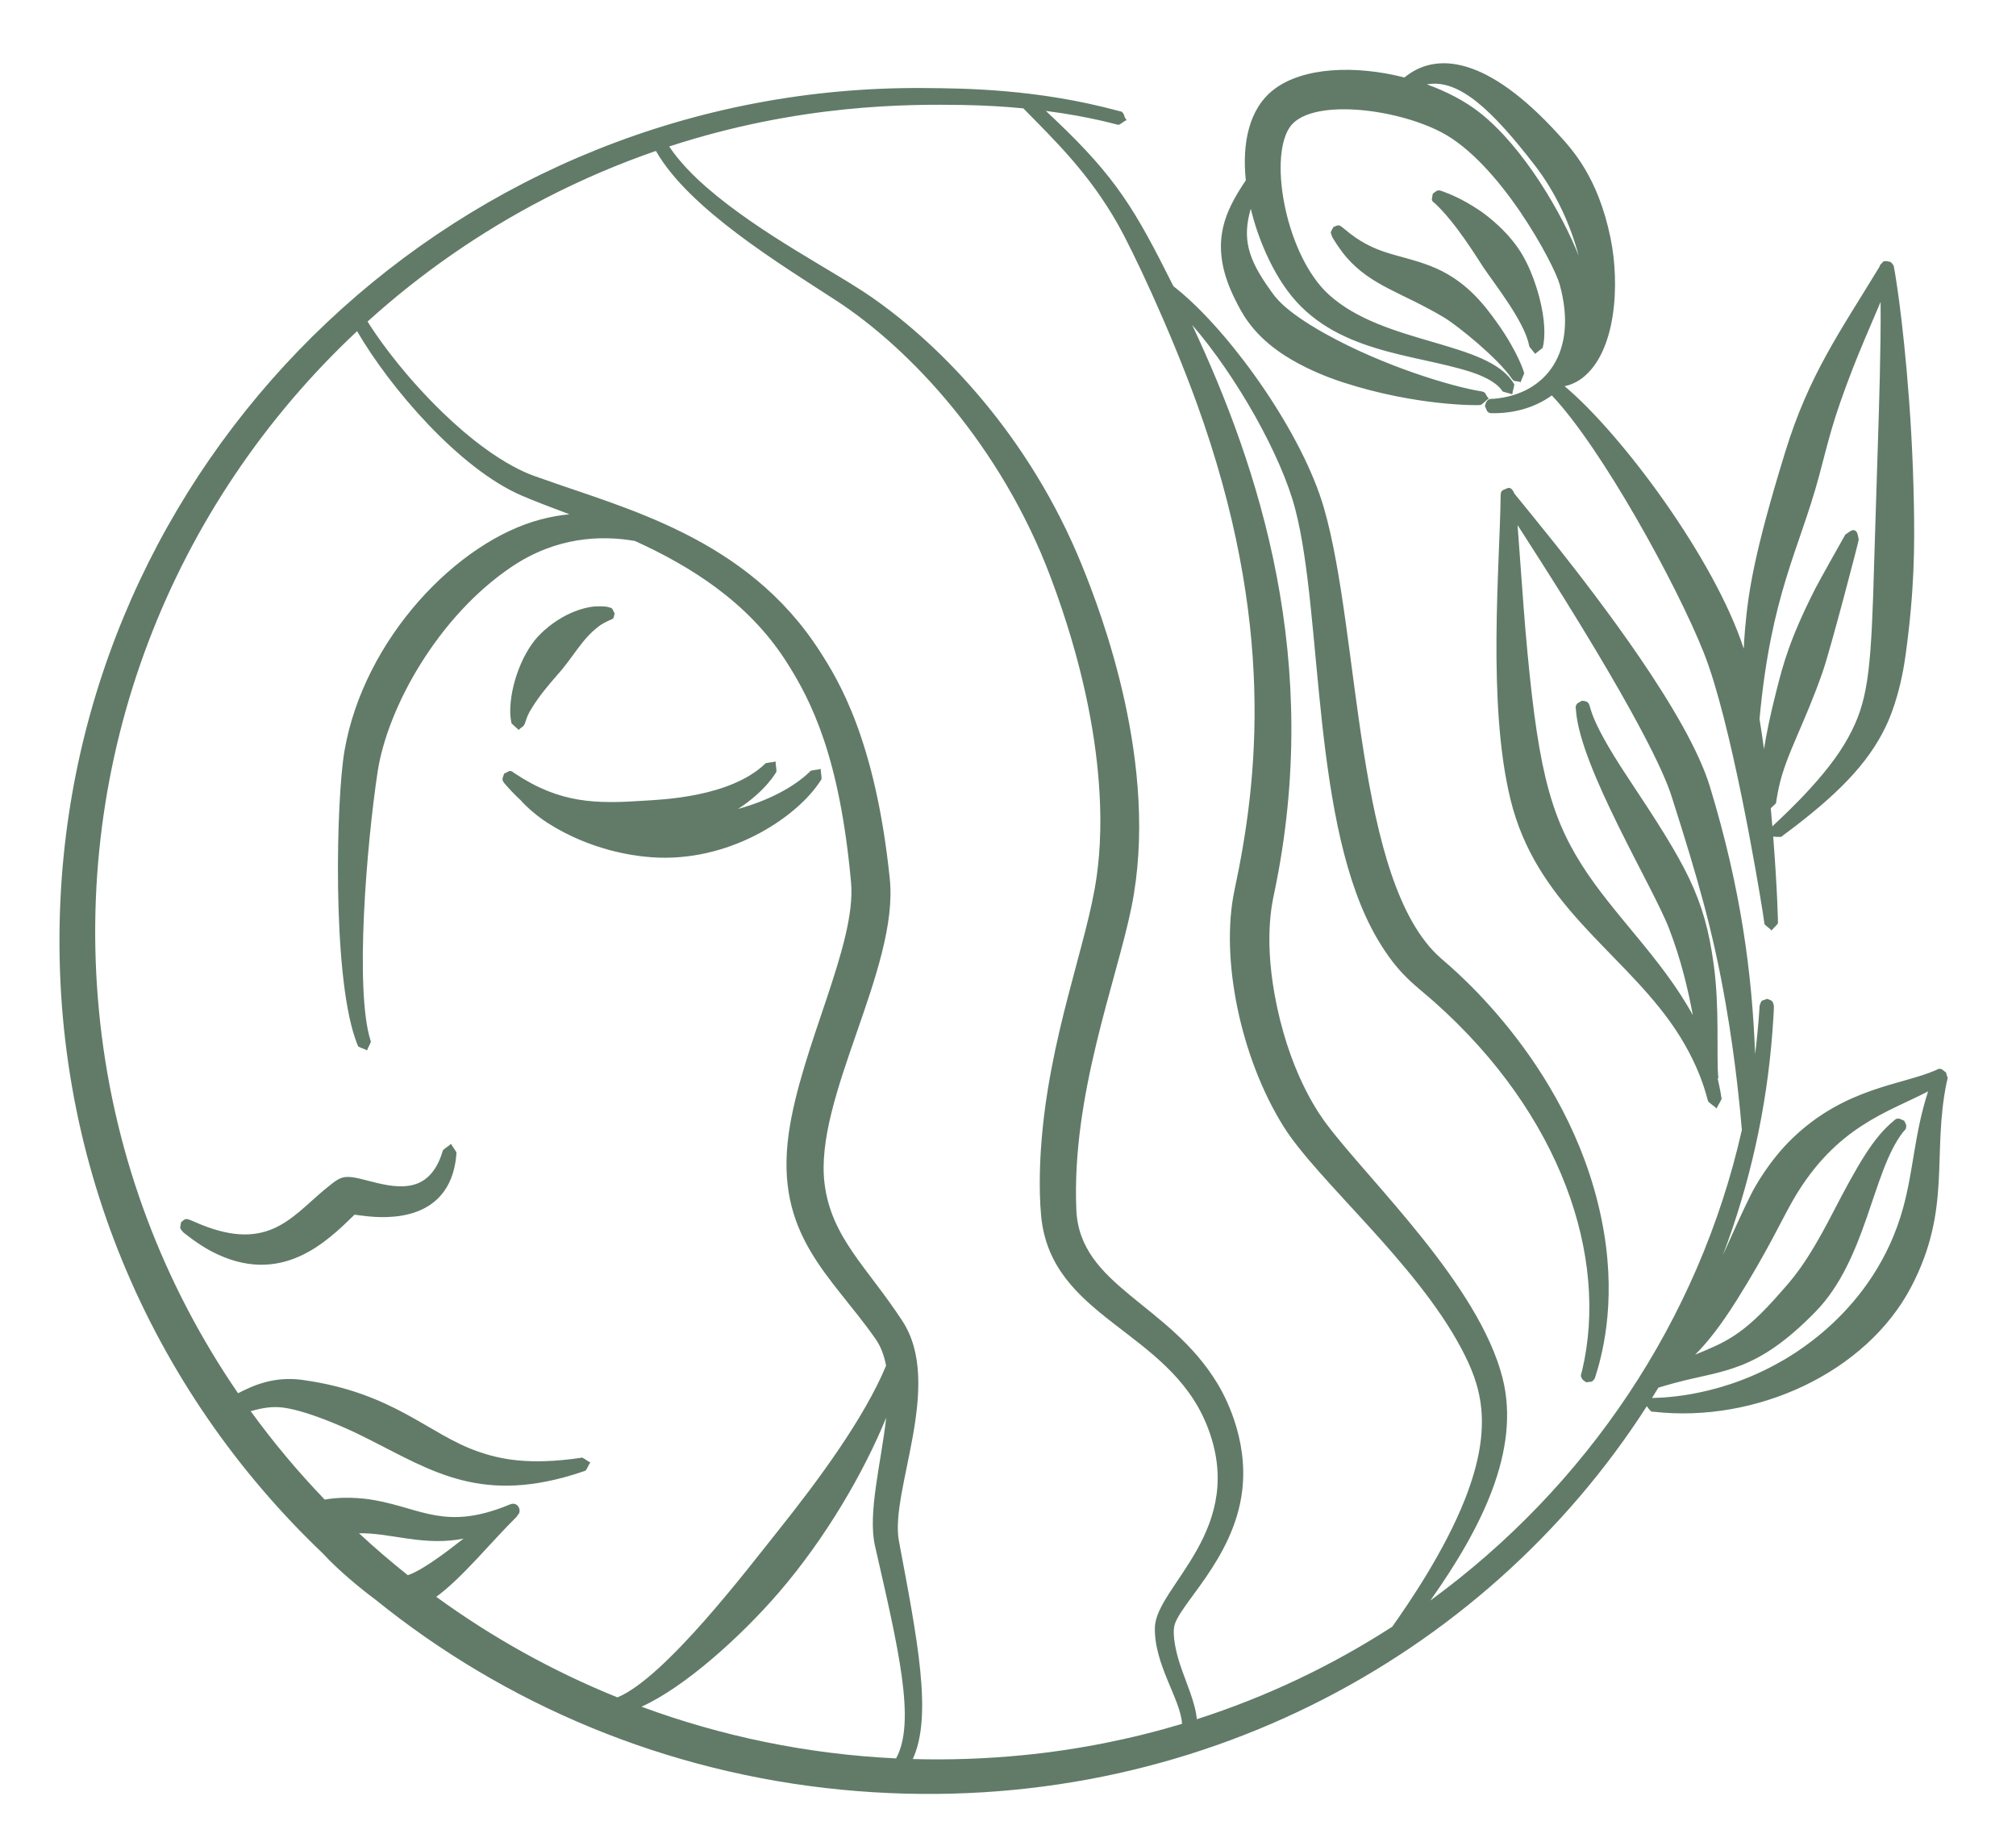 <?xml version="1.0" encoding="UTF-8" standalone="no"?>
<svg xmlns="http://www.w3.org/2000/svg" xmlns:xlink="http://www.w3.org/1999/xlink" xmlns:serif="http://www.serif.com/" width="100%" height="100%" viewBox="0 0 382 349" version="1.1" xml:space="preserve" style="fill-rule:evenodd;clip-rule:evenodd;stroke-linejoin:round;stroke-miterlimit:2;">
    <g id="finalne" transform="matrix(0.221,0,0,0.221,-0.726,-77.89)">
        <path d="M280.084,1684.21C132.557,1543.71 44.221,1343.5 55.184,1122.23C74.354,735.279 398.527,424.752 795.986,427.916C830.279,428.189 892.358,428.649 961.88,447.403C965.026,448.252 965.071,448.13 965.262,448.335C968.086,451.366 966.53,452.393 969.346,455.416C966.748,456.219 964.874,458.683 962.276,459.486C961.742,459.651 939.371,452.629 899.991,447.524C903.884,451.193 907.435,454.557 908.089,455.176C960.663,504.971 976.832,532.854 1008.84,596.785C1009,597.118 1009.17,597.451 1009.34,597.785C1011.13,599.188 1013.7,601.242 1016.48,603.619C1061.9,642.405 1120.15,724.895 1138.37,787.776C1169.85,896.44 1164.52,1108.85 1238.66,1173.95C1247.63,1181.82 1355.2,1269.19 1378.54,1409.14C1389.07,1472.3 1376.26,1516.6 1370.94,1533.3C1370.18,1535.69 1368.27,1536.75 1367.94,1536.93C1367.87,1536.97 1363.35,1537.51 1363.32,1537.48C1362.13,1536.53 1360.52,1535.92 1359.78,1534.59C1357.97,1531.32 1358.91,1531.11 1359.78,1527.46C1382.92,1429.85 1341.49,1307.94 1233.51,1211.8C1216.59,1196.74 1202.46,1188.24 1184.48,1157.8C1127.55,1061.46 1137.76,880.868 1113.83,788.936C1101.81,742.794 1063.6,675.205 1025.44,630.988C1082.93,753.568 1137.57,919.275 1095.78,1118.17C1093.92,1127 1086.23,1159.68 1098.24,1215.8C1111.39,1277.3 1135.97,1309.89 1141.26,1316.91C1177.96,1365.59 1271.33,1453.96 1291.57,1533.86C1307.2,1595.56 1273.62,1662.48 1229.68,1724.56C1363.32,1627.08 1459.86,1484.54 1496.76,1321.15C1495.47,1306.96 1491.91,1264.57 1482.76,1212.25C1472.2,1151.91 1459.66,1107.8 1437.11,1037.06C1434.23,1028.05 1424.12,993.646 1344.53,865.698C1332.21,845.886 1315.76,820.193 1304.43,802.595C1306.55,830.454 1309.52,873.199 1311.07,891.225C1320.93,1005.58 1330.91,1048.91 1359.53,1094.02C1386.95,1137.24 1427.84,1173.81 1454.71,1222.73C1450.64,1200.97 1444.82,1175.78 1434.3,1148.43C1420.45,1112.45 1357.82,1010.2 1354.49,961.206C1354.28,958.174 1353.81,957.933 1355.65,955.511C1355.7,955.45 1359.66,953.127 1359.7,953.137C1361.21,953.524 1362.98,953.39 1364.22,954.331C1368.92,957.896 1361.44,962.448 1399.17,1019.3C1449.21,1094.71 1464.55,1120.84 1472.61,1179.27C1477.69,1216.11 1474.92,1255.63 1476.42,1275.15C1476.45,1275.6 1476.75,1276.1 1476.53,1276.49C1476.36,1276.79 1476.2,1277.06 1476.05,1277.31C1478.32,1286.97 1479.4,1294.49 1479.39,1294.51C1478.19,1297.35 1476.3,1299.88 1475.09,1302.72C1472.86,1300.6 1470.17,1299 1467.94,1296.87C1467.13,1296.11 1462.12,1265.59 1434.65,1227.58C1389.88,1165.65 1319.96,1126.22 1298.38,1037.86C1278.3,955.681 1289.23,837.23 1289.93,777.393C1289.99,772.575 1291.33,772.948 1295.73,770.999C1298.91,769.588 1300.98,773.705 1301.79,775.757C1301.83,775.779 1301.86,775.802 1301.9,775.825C1302.01,775.905 1329.94,810.258 1337.55,819.877C1373.12,864.896 1450.53,964.898 1469.39,1026.94C1496.12,1114.84 1505.49,1187.31 1508.11,1256.14C1509.64,1243.79 1510.84,1231.34 1511.7,1218.8C1511.97,1214.86 1511.83,1214.83 1511.98,1214.53C1512.64,1213.13 1512.83,1211.38 1513.98,1210.34C1514.04,1210.29 1518.42,1208.76 1518.45,1208.77C1519.85,1209.44 1521.59,1209.64 1522.63,1210.79C1523.66,1211.94 1523.97,1213.63 1524.21,1215.16C1524.44,1216.64 1523.08,1235.01 1522.95,1236.73C1517.98,1303.56 1503.38,1367.93 1480.47,1428.48C1489.11,1409.44 1497.37,1390.63 1505.02,1375.6C1508.23,1369.3 1520.67,1346.93 1540.36,1328.06C1585.51,1284.79 1633.57,1282.68 1662.72,1270.06C1665.37,1268.91 1665.39,1268.3 1668.16,1269.07C1668.23,1269.09 1671.91,1271.99 1671.92,1272.03C1672.01,1272.83 1672.26,1273.63 1672.42,1274.43C1673.8,1277.05 1672.97,1277.27 1672.35,1280.29C1659.55,1342.16 1676.91,1388.57 1642.14,1455.31C1603.6,1529.32 1508.73,1572.71 1421.12,1562.74C1420.45,1562.67 1419.62,1562.94 1419.11,1562.5C1416.67,1560.46 1416.6,1559.53 1415.25,1558.01C1275.52,1775.79 1016.78,1915.03 724.809,1886.78C573.858,1872.17 436.176,1813.53 325.382,1723.97C313.091,1714.88 293.481,1698.84 280.084,1684.21ZM880.667,445.341C865.248,443.85 847.876,442.758 828.75,442.443C782.319,441.678 688.832,441.518 577.057,478.013C581.368,484.562 590.923,497.293 609.145,513.1C656.07,553.805 718.133,584.537 751.459,607.805C811.196,649.513 885.879,726.569 930.684,836.488C947.531,877.82 997.942,1009.32 973.379,1130.28C960.466,1193.87 921.915,1291.3 926.126,1389.59C928.938,1455.21 1005.56,1469.53 1047.26,1538.81C1052.11,1546.86 1073.78,1584.72 1068.37,1630.17C1061.23,1690.19 1011.98,1729.48 1009.88,1747.88C1008.53,1759.78 1014.26,1777.03 1015.07,1779.46C1020.58,1796.03 1028.17,1811.98 1029.43,1826.35C1089.33,1807.12 1145.56,1780.27 1196.98,1747.03C1211.39,1726.7 1241.74,1682.33 1259.28,1637.89C1284.8,1573.22 1272.26,1538.84 1256.19,1508.45C1217.37,1435.04 1132.7,1364.43 1103.73,1318.1C1067.12,1259.55 1049.21,1174.34 1061.78,1115.35C1081.67,1022.1 1097.81,886.48 1029.07,697.302C1005.5,632.426 973.495,565.339 961.703,544.618C936.902,501.039 908.645,473.789 880.667,445.341ZM565.669,481.838C534.863,492.475 502.769,505.929 469.971,522.929C414.531,551.665 363.699,587.142 318.414,628.116C325.552,639.477 343.24,665.568 372.48,695.761C425.707,750.723 460.555,760.143 465.751,762.017C538.652,788.306 643.752,813.096 706.508,911.269C721.871,935.302 753.813,986.22 766.181,1105.8C774.162,1182.97 701.084,1293.52 710.254,1367.15C716.029,1413.52 746.761,1438.69 776.935,1484.84C812.849,1539.77 765.956,1630.8 774.022,1673.65C790.069,1758.9 802.906,1823.66 785.882,1860.49C816.989,1861.37 848.552,1860.3 880.443,1857.16C927.472,1852.54 973.049,1843.43 1016.75,1830.3C1015.75,1809.61 992.572,1779.22 993.488,1747.51C994.51,1712.15 1074.17,1663.27 1037.84,1573.82C1004.67,1492.18 904.292,1482.76 895.942,1394.79C893.601,1370.12 895.457,1342.2 895.76,1337.64C902.163,1241.3 935.888,1160.77 943.611,1103.4C946.158,1084.49 958.991,992.868 903.971,846.976C861.699,734.885 784.212,651.674 720.035,609.971C671.785,578.617 593.833,531.339 565.669,481.838ZM309.447,636.37C151.341,784.391 63.918,1000.64 89.223,1229.5C102.154,1346.45 144.003,1454.47 207.384,1546.89C219.537,1540.67 237.632,1531.96 262.89,1535.49C341.151,1546.43 370.256,1581.9 413.018,1596.82C431.635,1603.32 456.354,1608.9 501.753,1602.18C502.017,1602.14 502.309,1601.94 502.545,1602.06C506.151,1603.98 505.896,1604.38 509.493,1606.29C507.693,1608.34 507.062,1611.24 505.262,1613.29C505.21,1613.35 494.739,1616.89 486.603,1619.07C406.496,1640.56 365.988,1608.64 308.345,1580.85C305.511,1579.48 263.538,1559.62 241.564,1558.79C233.03,1558.46 225.312,1560.26 218.233,1562.26C237.607,1588.97 258.815,1614.28 281.666,1638.04C302.094,1634.5 321.363,1637.99 324.804,1638.62C365.052,1645.9 385.495,1664.49 438.709,1642.95C438.876,1642.83 439.043,1642.72 439.211,1642.6L439.295,1642.71C439.652,1642.56 440.011,1642.41 440.371,1642.26C447.347,1639.37 450.365,1647.14 447.967,1650.39C447.573,1650.92 447.044,1651.35 446.65,1651.89L446.865,1652.15C423.951,1674.66 400.023,1704.81 377.326,1721.41C425,1756.11 477.125,1785.17 532.631,1807.62C573.373,1790.99 644.938,1696.65 669.615,1665.79C705.041,1621.47 744.259,1568.31 762.992,1523.28C761.402,1514.65 758.547,1506.86 753.945,1500.27C716.241,1446.22 667.195,1411.62 679.558,1324.09C690.005,1250.12 737.786,1162.18 732.972,1108.99C723.356,1002.73 699.621,953.949 676.857,918.729C644.218,868.227 595.043,837.791 547.709,816.227C518.482,811.135 480.266,812.679 442.163,838.238C379.274,880.424 335.361,958.706 326.978,1014.6C317.674,1076.64 307.262,1200.83 320.957,1244.46C321.063,1244.8 321.4,1245.14 321.284,1245.47C319.945,1249.33 319.357,1249.07 318.014,1252.93C315.625,1251.62 312.91,1250.96 310.521,1249.65C310.105,1249.42 307.909,1243.02 307.708,1242.43C288.003,1184.97 291.559,1036.77 298.689,995.865C315.409,899.942 395.365,816.545 466.991,797.735C475.142,795.594 483.315,794.137 491.462,793.321C476.412,787.627 462.53,782.461 450.621,777.336C396.909,754.217 337.558,684.733 309.447,636.37ZM1425.15,1542.1C1423.36,1545.07 1421.55,1548.02 1419.71,1550.95C1422.04,1550.69 1471.29,1551.86 1525.54,1522.3C1535.58,1516.83 1610.83,1477.59 1635.24,1387.13C1644.19,1353.95 1644.61,1324.62 1656.42,1288.08C1622.43,1305.92 1577.59,1317.83 1541.06,1380.55C1531.45,1397.05 1519.05,1424.63 1492.16,1467.37C1478.13,1489.65 1467.08,1503.43 1456.72,1513.8C1482.21,1503.29 1497.59,1497.52 1529.4,1461.04C1539.17,1449.84 1550.8,1438.36 1573.96,1393.63C1597.18,1348.79 1609.71,1327.75 1626.37,1313.85C1628.69,1311.91 1628.61,1311.39 1631.63,1311.42C1631.71,1311.42 1635.93,1313.23 1635.94,1313.26C1636.53,1314.71 1637.7,1316.06 1637.68,1317.62C1637.64,1321.01 1636.7,1320.69 1634.62,1323.39C1608.44,1357.46 1603.66,1432.23 1559.77,1477.13C1508.6,1529.48 1480.99,1526.77 1439.23,1538.06C1432.41,1539.91 1427.97,1541.23 1425.15,1542.1ZM553.303,1815.62C621.887,1840.95 695.29,1856.31 771.584,1859.95C788.793,1828.58 773.511,1765.49 753.521,1677.84C747.092,1649.64 758.764,1606.7 763.109,1567.82C744.15,1614.22 711.476,1670.86 670.979,1717.78C638.008,1755.99 590.193,1798.92 553.303,1815.62ZM400.745,1671.49C385.347,1674.6 370.188,1674.03 352.424,1671.45C335.559,1668.99 323.907,1666.71 311.094,1666.93C324.57,1679.42 338.532,1691.41 352.946,1702.87C360.964,1700.33 373.136,1691.88 375.054,1690.58C383.641,1684.78 392.035,1678.31 400.745,1671.49ZM307.256,1393.8C283.845,1416.58 244.31,1456.37 184.753,1425.33C172.603,1419 160.36,1408.86 160.345,1408.84C159.464,1407.55 158.066,1406.49 157.722,1404.97C157.705,1404.9 158.464,1400.4 158.497,1400.38C159.78,1399.45 160.821,1397.97 162.365,1397.62C162.881,1397.5 164.088,1397.23 168.747,1399.34C231.364,1427.75 252.06,1397.04 281.168,1372.64C292.252,1363.35 294.883,1362.19 299.228,1361.57C312.233,1359.72 340.367,1375.67 361.851,1366.79C378.485,1359.9 382.573,1339.02 383.146,1338.47C385.244,1336.47 387.878,1335.08 389.976,1333.07C391.381,1335.62 393.269,1337.89 394.674,1340.44C394.693,1340.47 394.371,1345.17 393.767,1348.84C384.63,1404.3 325.643,1396.14 313.244,1394.58C310.44,1394.22 308.585,1393.97 307.256,1393.8ZM448.037,978.205C446.1,976.279 443.896,974.636 441.959,972.71C441.828,972.581 440.818,967.607 440.755,963.522C440.381,939.253 452.295,909.466 466.936,895.724C467.304,895.378 484.28,877.451 508.739,872.946C515.367,871.726 523.087,872.42 523.787,872.665C525.257,873.177 527.012,873.211 528.186,874.234C528.244,874.286 530.287,878.365 530.275,878.404C529.786,879.895 529.807,881.683 528.777,882.865C528.337,883.37 521.682,885.551 516.624,889.424C501.561,900.959 495.288,915.361 480.918,931.279C480.703,931.517 470.45,943.141 464.566,951.48C455.529,964.286 455.196,967.272 453.491,972.161C452.117,976.104 450.813,975.111 448.037,978.205ZM450.313,1039.06C444.663,1033.92 440.095,1028.95 436.416,1024.75C433.129,1020.99 433.911,1020.4 435.539,1015.69C435.552,1015.65 439.869,1013.49 439.939,1013.48C442.339,1013.35 442.23,1013.86 444.219,1015.19C483.577,1041.51 514.405,1041.65 555.641,1038.89C570.292,1037.91 628.407,1036.04 658.76,1007.76C659.097,1007.45 659.31,1006.92 659.755,1006.8C663.967,1005.7 664.084,1006.37 668.284,1005.27C668.244,1008.18 669.051,1011.05 669.011,1013.95C669.008,1014.15 659.93,1030.62 636.007,1045.98C660.814,1039.18 683.194,1027.93 697.466,1014.18C697.789,1013.87 697.988,1013.35 698.423,1013.23C702.639,1012.11 702.758,1012.78 706.987,1011.65C706.943,1014.57 707.725,1017.46 707.682,1020.37C707.682,1020.37 705.643,1023.73 702.669,1027.62C679.808,1057.5 622.29,1094.2 555.905,1086.83C547.696,1085.91 510.539,1082.05 472.776,1057.94C460.419,1050.05 450.364,1039.52 450.32,1039.12C450.317,1039.1 450.315,1039.08 450.313,1039.06ZM1075.69,531.398C1068.39,556.622 1072.73,574.073 1093.06,602.016C1095.83,605.821 1102.75,618.096 1139.95,638.762C1190.01,666.574 1248.44,683.98 1273.34,687.943C1277.96,688.677 1276.4,690.865 1279.79,694.106C1277.28,695.658 1275.4,698.091 1272.9,699.643C1272.3,700.014 1218.75,701.01 1154.82,680.252C1122.38,669.719 1103.68,656.56 1099.68,653.743C1075.57,636.774 1067.19,618.941 1062.7,610.075C1039.12,563.543 1052.47,535.166 1071.44,507.027C1068.13,475.4 1074.09,445.595 1095.5,429.146C1120.74,409.753 1165.9,408.231 1207.42,418.871C1207.47,418.832 1207.52,418.793 1207.57,418.754C1234.93,396.398 1278.65,401.037 1339.05,467.188C1351.43,480.754 1373.38,504.182 1384.13,556.447C1392.41,596.69 1388.83,654.461 1359.83,676.618C1354.32,680.826 1348.65,682.712 1344.79,683.557C1393.55,724.41 1473.41,831.615 1498.37,908.623C1498.63,902.996 1499,897.296 1499.49,891.635C1502.31,859.477 1507.34,826.322 1533.93,739.889C1554.26,673.825 1580.71,637.165 1614.81,581.037C1614.9,580.336 1615.23,579.685 1616.12,578.55C1616.13,578.538 1616.33,578.425 1616.63,578.256C1617.86,576.625 1618.51,576.41 1618.82,576.307C1618.83,576.301 1619.31,576.348 1619.97,576.417C1620.19,576.3 1620.32,576.23 1620.33,576.232C1621.19,576.474 1622.14,576.547 1623.02,576.753C1623.57,576.816 1623.95,576.863 1623.96,576.871C1624.05,576.977 1624.14,577.081 1624.24,577.183C1624.42,577.277 1624.59,577.385 1624.75,577.511C1625.15,577.827 1625.48,578.215 1625.76,578.646C1626.26,579.153 1626.68,579.698 1626.9,580.359C1627.05,580.785 1627.12,581.227 1627.14,581.677C1627.77,583.774 1630.17,600.366 1630.4,601.961C1633.91,626.263 1642.76,698.876 1644.26,785.874C1644.88,821.485 1644.78,858.651 1637.07,914.381C1632.06,950.632 1622.03,971.374 1619.8,975.981C1604.9,1006.8 1579.06,1033.94 1531.68,1068.94C1531.28,1069.24 1530.97,1069.79 1530.48,1069.83C1526.82,1070.14 1526.08,1069.71 1523.61,1069.72C1527.32,1117.26 1527.77,1143.96 1527.69,1144.07C1526.14,1146.31 1523.81,1147.94 1522.26,1150.18C1520.44,1148.17 1517.99,1146.8 1516.17,1144.79C1516.17,1144.79 1515.77,1141.62 1514.63,1134.37C1510.38,1107.39 1487.38,970.667 1464.21,912.284C1440.79,853.267 1376.12,735.912 1333.81,691.442C1319.42,701.853 1301.49,706.963 1282.65,706.663C1280.17,706.623 1280.05,706.62 1278.28,704.882C1278.23,704.829 1276.43,700.585 1276.44,700.547C1277.02,699.103 1277.12,697.337 1278.21,696.228C1280.56,693.827 1280.99,694.586 1284.33,694.296C1328.66,690.466 1356.71,654.546 1340.5,596.184C1335.61,578.61 1289.38,491.852 1238.76,465.642C1198.34,444.714 1125.09,436.478 1108.73,462.067C1090.81,490.103 1106.54,571.896 1142.35,604.764C1189.72,648.243 1278.97,644.472 1301,681.005C1301.21,681.354 1301.67,681.653 1301.62,682.059C1301.13,686.34 1300.41,686.194 1299.92,690.486C1297.24,689.539 1294.42,689.048 1291.74,688.101C1291.2,687.91 1287.81,678.927 1264.36,671.32C1215.99,655.631 1146.6,655.391 1107.08,601.605C1093.66,583.348 1082.03,557.757 1075.69,531.398ZM1226.71,424.791C1243.68,430.903 1259.31,439.062 1271.77,448.826C1309.64,478.485 1342.67,535.821 1356.78,571.534C1349.9,545.527 1337.51,517.764 1318.93,493.798C1284.28,449.079 1254.95,419.495 1226.71,424.791ZM1511.89,968.916C1513.31,977.573 1514.58,986.251 1515.73,994.663C1517.61,982.492 1520.91,965.982 1526.64,943.565C1532.16,921.976 1537.75,900.405 1559.38,857.694C1563.03,850.49 1579.8,820.774 1581.61,817.579C1583.3,814.579 1585.53,810.596 1585.53,810.593C1588.13,809.343 1590.78,806.067 1593.47,807.119C1596.16,808.171 1596.35,812.229 1596.94,815.055C1597.13,815.947 1572.74,909.005 1566.23,927.829C1550.74,972.679 1534.5,999.55 1528.53,1027.11C1526.79,1035.17 1526.03,1041.09 1526,1041.12C1524.51,1042.54 1523.01,1043.95 1521.52,1045.37C1522.16,1052.09 1522.62,1057.48 1522.92,1061.05C1522.94,1060.98 1522.97,1060.91 1523,1060.84C1523.35,1059.95 1564.29,1024.39 1584.53,990.635C1603.16,959.547 1606.76,936.982 1609.35,862.581C1609.71,852.095 1609.55,852.094 1613.41,731.49C1614.34,702.675 1616.03,650.411 1615.7,611.255C1607.68,629.976 1597.35,654.101 1592.11,667.633C1573.98,714.444 1571.65,728.116 1562.83,760.923C1545.96,823.64 1521.8,861.347 1511.89,968.916ZM1307.06,680.101C1302.94,678.453 1301.74,680.441 1299.26,676.756C1287.84,659.801 1253.05,631.558 1241.28,624.543C1205.21,603.039 1179.38,597.828 1157.81,573.091C1151.46,565.812 1145.65,555.934 1145.58,555.702C1145.13,554.206 1144.19,552.732 1144.36,551.179C1144.36,551.1 1146.49,547.106 1146.53,547.093C1148.07,546.607 1149.55,545.5 1151.15,545.666C1151.61,545.714 1152.5,545.807 1155.99,548.776C1182.37,571.234 1201.06,569.486 1229.24,580.265C1259.47,591.825 1275.68,613.391 1287.13,629.474C1304.64,654.071 1310.27,671.851 1310.08,672.487C1309.27,675.094 1307.87,677.494 1307.06,680.101ZM1319.48,655.8C1314.71,649.731 1314.51,649.811 1314.37,648.968C1310.94,628.627 1283.62,594.474 1274.88,581.266C1269.44,573.039 1251.64,543.698 1233.76,526.929C1232.02,525.301 1231.47,525.634 1230.91,523.302C1230.89,523.233 1231.73,518.491 1231.76,518.468C1235.57,515.74 1235.79,514.836 1240.17,516.492C1245.53,518.514 1256.22,522.345 1272.09,533.01C1279.05,537.687 1297.46,551.887 1308.57,570.94C1319.34,589.395 1323.89,610.368 1324.67,613.959C1328.89,633.395 1327.1,644.58 1326.68,647.211C1326.44,648.667 1325.94,650.682 1325.9,650.714C1323.84,652.503 1321.54,654.011 1319.48,655.8Z" style="fill:rgb(97,123,104);"></path>
    </g>
</svg>
